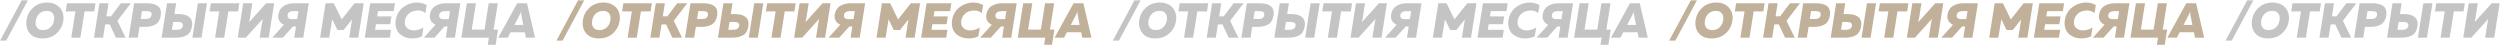 <?xml version="1.0" encoding="UTF-8"?> <svg xmlns="http://www.w3.org/2000/svg" width="3052" height="55" viewBox="0 0 3052 55" fill="none"> <path d="M7.58 49.6H0.08L26.48 0.4H33.98L7.58 49.6ZM77.231 25.66C76.271 31.66 73.531 36.7 69.011 40.78C64.491 44.86 58.771 46.9 51.851 46.9C44.811 46.9 39.551 44.72 36.071 40.36C32.631 36 31.411 30.66 32.411 24.34C33.371 18.34 36.111 13.3 40.631 9.22C45.151 5.14 50.871 3.1 57.791 3.1C62.351 3.1 66.231 4.16 69.431 6.28C72.671 8.36 74.931 11.1 76.211 14.5C77.531 17.9 77.871 21.62 77.231 25.66ZM43.631 25.36C43.111 28.68 43.611 31.4 45.131 33.52C46.651 35.64 49.111 36.7 52.511 36.7C56.191 36.7 59.211 35.6 61.571 33.4C63.971 31.2 65.451 28.28 66.011 24.64C66.531 21.32 66.031 18.6 64.511 16.48C62.991 14.36 60.531 13.3 57.131 13.3C53.451 13.3 50.431 14.4 48.071 16.6C45.711 18.8 44.231 21.72 43.631 25.36ZM81.796 4H116.596L115.036 13.9H103.216L98.116 46H87.016L92.116 13.9H80.236L81.796 4ZM147.524 4H159.704L143.324 25.42L153.404 46H141.584L133.964 29.8H128.384L125.804 46H114.704L121.364 4H132.464L129.944 19.9H135.524L147.524 4ZM163.727 4H180.107C182.667 4 184.967 4.26 187.007 4.78C189.087 5.3 190.907 6.12 192.467 7.24C194.067 8.36 195.207 9.92 195.887 11.92C196.567 13.92 196.687 16.3 196.247 19.06C195.447 24.1 193.367 27.66 190.007 29.74C186.687 31.78 182.147 32.8 176.387 32.8H170.267L168.167 46H157.067L163.727 4ZM184.967 18.34C185.247 16.5 184.887 15.26 183.887 14.62C182.887 13.94 181.467 13.6 179.627 13.6H173.327L171.767 23.2H177.947C182.147 23.2 184.487 21.58 184.967 18.34ZM214.123 46H197.263L203.923 4H215.023L212.923 17.2H218.203C220.763 17.2 223.063 17.46 225.103 17.98C227.183 18.5 229.003 19.32 230.563 20.44C232.163 21.56 233.303 23.12 233.983 25.12C234.663 27.12 234.783 29.5 234.343 32.26C233.543 37.34 231.443 40.9 228.043 42.94C224.683 44.98 220.043 46 214.123 46ZM211.423 26.8L209.863 36.4H215.683C220.163 36.4 222.663 34.78 223.183 31.54C223.423 29.94 223.023 28.76 221.983 28C220.983 27.2 219.563 26.8 217.723 26.8H211.423ZM245.983 46H234.883L241.543 4H252.643L245.983 46ZM257.343 4H292.143L290.583 13.9H278.763L273.663 46H262.563L267.663 13.9H255.783L257.343 4ZM334.711 4L328.051 46H316.951L319.711 28.9C319.991 26.9 320.411 24.9 320.971 22.9L300.031 46H290.251L296.911 4H308.011L305.311 21.1C305.031 23.06 304.631 25.06 304.111 27.1L324.931 4H334.711ZM345.314 46H332.294L346.574 30.22C344.054 29.02 342.174 27.36 340.934 25.24C339.734 23.12 339.374 20.64 339.854 17.8C340.574 13.08 342.714 9.6 346.274 7.36C349.874 5.12 354.114 4 358.994 4H376.934L370.274 46H359.174L361.334 32.32H357.674L345.314 46ZM351.134 18.16C350.854 19.84 351.154 21.12 352.034 22C352.914 22.88 354.254 23.32 356.054 23.32H362.774L364.334 13.6H358.094C356.174 13.6 354.594 14 353.354 14.8C352.114 15.56 351.374 16.68 351.134 18.16ZM432.798 4H444.018L437.358 46H426.258L429.798 23.74L419.478 36.64H411.918L405.558 23.56L401.898 46H390.798L397.458 4H407.538L417.138 23.68L432.798 4ZM451.95 4H482.19L480.69 13.6H461.49L460.47 20.02H477.87L476.37 29.56H458.97L457.89 36.4H477.39L475.89 46H445.29L451.95 4ZM483.114 24.34C483.554 21.46 484.414 18.82 485.694 16.42C487.014 14.02 488.554 12.02 490.314 10.42C492.074 8.82 494.014 7.46 496.134 6.34C498.294 5.18 500.434 4.36 502.554 3.88C504.674 3.36 506.754 3.1 508.794 3.1C513.434 3.1 517.474 4.14 520.914 6.22L519.354 16C517.034 13.88 513.974 12.82 510.174 12.82C507.854 12.82 505.634 13.2 503.514 13.96C501.434 14.68 499.494 16.04 497.694 18.04C495.894 20 494.774 22.44 494.334 25.36C493.734 29.08 494.534 31.98 496.734 34.06C498.974 36.1 501.814 37.12 505.254 37.12C509.494 37.12 513.374 35.92 516.894 33.52L515.154 44.38C511.634 46.06 507.614 46.9 503.094 46.9C500.214 46.9 497.474 46.44 494.874 45.52C492.314 44.56 490.034 43.2 488.034 41.44C486.034 39.64 484.574 37.26 483.654 34.3C482.734 31.34 482.554 28.02 483.114 24.34ZM530.353 46H517.333L531.613 30.22C529.093 29.02 527.213 27.36 525.973 25.24C524.773 23.12 524.413 20.64 524.893 17.8C525.613 13.08 527.753 9.6 531.313 7.36C534.913 5.12 539.153 4 544.033 4H561.973L555.313 46H544.213L546.373 32.32H542.713L530.353 46ZM536.173 18.16C535.893 19.84 536.193 21.12 537.073 22C537.953 22.88 539.293 23.32 541.093 23.32H547.813L549.373 13.6H543.133C541.213 13.6 539.633 14 538.393 14.8C537.153 15.56 536.413 16.68 536.173 18.16ZM605.059 54.7H595.459L596.839 46H563.239L569.899 4H580.999L575.899 36.1H591.499L596.599 4H607.699L602.599 36.1H607.999L605.059 54.7ZM653.206 46H642.046L640.666 39.4H623.266L619.846 46H608.206L631.366 4H643.366L653.206 46ZM634.186 18.52L628.006 30.4H638.806L636.526 18.64C636.246 17.36 636.086 15.82 636.046 14.02C635.406 15.9 634.786 17.4 634.186 18.52ZM1366.02 49.6H1358.52L1384.92 0.4H1392.42L1366.02 49.6ZM1435.67 25.66C1434.71 31.66 1431.97 36.7 1427.45 40.78C1422.93 44.86 1417.21 46.9 1410.29 46.9C1403.25 46.9 1397.99 44.72 1394.51 40.36C1391.07 36 1389.85 30.66 1390.85 24.34C1391.81 18.34 1394.55 13.3 1399.07 9.22C1403.59 5.14 1409.31 3.1 1416.23 3.1C1420.79 3.1 1424.67 4.16 1427.87 6.28C1431.11 8.36 1433.37 11.1 1434.65 14.5C1435.97 17.9 1436.31 21.62 1435.67 25.66ZM1402.07 25.36C1401.55 28.68 1402.05 31.4 1403.57 33.52C1405.09 35.64 1407.55 36.7 1410.95 36.7C1414.63 36.7 1417.65 35.6 1420.01 33.4C1422.41 31.2 1423.89 28.28 1424.45 24.64C1424.97 21.32 1424.47 18.6 1422.95 16.48C1421.43 14.36 1418.97 13.3 1415.57 13.3C1411.89 13.3 1408.87 14.4 1406.51 16.6C1404.15 18.8 1402.67 21.72 1402.07 25.36ZM1440.23 4H1475.03L1473.47 13.9H1461.65L1456.55 46H1445.45L1450.55 13.9H1438.67L1440.23 4ZM1505.96 4H1518.14L1501.76 25.42L1511.84 46H1500.02L1492.4 29.8H1486.82L1484.24 46H1473.14L1479.8 4H1490.9L1488.38 19.9H1493.96L1505.96 4ZM1522.16 4H1538.54C1541.1 4 1543.4 4.26 1545.44 4.78C1547.52 5.3 1549.34 6.12 1550.9 7.24C1552.5 8.36 1553.64 9.92 1554.32 11.92C1555 13.92 1555.12 16.3 1554.68 19.06C1553.88 24.1 1551.8 27.66 1548.44 29.74C1545.12 31.78 1540.58 32.8 1534.82 32.8H1528.7L1526.6 46H1515.5L1522.16 4ZM1543.4 18.34C1543.68 16.5 1543.32 15.26 1542.32 14.62C1541.32 13.94 1539.9 13.6 1538.06 13.6H1531.76L1530.2 23.2H1536.38C1540.58 23.2 1542.92 21.58 1543.4 18.34ZM1572.56 46H1555.7L1562.36 4H1573.46L1571.36 17.2H1576.64C1579.2 17.2 1581.5 17.46 1583.54 17.98C1585.62 18.5 1587.44 19.32 1589 20.44C1590.6 21.56 1591.74 23.12 1592.42 25.12C1593.1 27.12 1593.22 29.5 1592.78 32.26C1591.98 37.34 1589.88 40.9 1586.48 42.94C1583.12 44.98 1578.48 46 1572.56 46ZM1569.86 26.8L1568.3 36.4H1574.12C1578.6 36.4 1581.1 34.78 1581.62 31.54C1581.86 29.94 1581.46 28.76 1580.42 28C1579.42 27.2 1578 26.8 1576.16 26.8H1569.86ZM1604.42 46H1593.32L1599.98 4H1611.08L1604.42 46ZM1615.78 4H1650.58L1649.02 13.9H1637.2L1632.1 46H1621L1626.1 13.9H1614.22L1615.78 4ZM1693.15 4L1686.49 46H1675.39L1678.15 28.9C1678.43 26.9 1678.85 24.9 1679.41 22.9L1658.47 46H1648.69L1655.35 4H1666.45L1663.75 21.1C1663.47 23.06 1663.07 25.06 1662.55 27.1L1683.37 4H1693.15ZM1703.75 46H1690.73L1705.01 30.22C1702.49 29.02 1700.61 27.36 1699.37 25.24C1698.17 23.12 1697.81 20.64 1698.29 17.8C1699.01 13.08 1701.15 9.6 1704.71 7.36C1708.31 5.12 1712.55 4 1717.43 4H1735.37L1728.71 46H1717.61L1719.77 32.32H1716.11L1703.75 46ZM1709.57 18.16C1709.29 19.84 1709.59 21.12 1710.47 22C1711.35 22.88 1712.69 23.32 1714.49 23.32H1721.21L1722.77 13.6H1716.53C1714.61 13.6 1713.03 14 1711.79 14.8C1710.55 15.56 1709.81 16.68 1709.57 18.16ZM1791.24 4H1802.46L1795.8 46H1784.7L1788.24 23.74L1777.92 36.64H1770.36L1764 23.56L1760.34 46H1749.24L1755.9 4H1765.98L1775.58 23.68L1791.24 4ZM1810.39 4H1840.63L1839.13 13.6H1819.93L1818.91 20.02H1836.31L1834.81 29.56H1817.41L1816.33 36.4H1835.83L1834.33 46H1803.73L1810.39 4ZM1841.55 24.34C1841.99 21.46 1842.85 18.82 1844.13 16.42C1845.45 14.02 1846.99 12.02 1848.75 10.42C1850.51 8.82 1852.45 7.46 1854.57 6.34C1856.73 5.18 1858.87 4.36 1860.99 3.88C1863.11 3.36 1865.19 3.1 1867.23 3.1C1871.87 3.1 1875.91 4.14 1879.35 6.22L1877.79 16C1875.47 13.88 1872.41 12.82 1868.61 12.82C1866.29 12.82 1864.07 13.2 1861.95 13.96C1859.87 14.68 1857.93 16.04 1856.13 18.04C1854.33 20 1853.21 22.44 1852.77 25.36C1852.17 29.08 1852.97 31.98 1855.17 34.06C1857.41 36.1 1860.25 37.12 1863.69 37.12C1867.93 37.12 1871.81 35.92 1875.33 33.52L1873.59 44.38C1870.07 46.06 1866.05 46.9 1861.53 46.9C1858.65 46.9 1855.91 46.44 1853.31 45.52C1850.75 44.56 1848.47 43.2 1846.47 41.44C1844.47 39.64 1843.01 37.26 1842.09 34.3C1841.17 31.34 1840.99 28.02 1841.55 24.34ZM1888.79 46H1875.77L1890.05 30.22C1887.53 29.02 1885.65 27.36 1884.41 25.24C1883.21 23.12 1882.85 20.64 1883.33 17.8C1884.05 13.08 1886.19 9.6 1889.75 7.36C1893.35 5.12 1897.59 4 1902.47 4H1920.41L1913.75 46H1902.65L1904.81 32.32H1901.15L1888.79 46ZM1894.61 18.16C1894.33 19.84 1894.63 21.12 1895.51 22C1896.39 22.88 1897.73 23.32 1899.53 23.32H1906.25L1907.81 13.6H1901.57C1899.65 13.6 1898.07 14 1896.83 14.8C1895.59 15.56 1894.85 16.68 1894.61 18.16ZM1963.5 54.7H1953.9L1955.28 46H1921.68L1928.34 4H1939.44L1934.34 36.1H1949.94L1955.04 4H1966.14L1961.04 36.1H1966.44L1963.5 54.7ZM2011.64 46H2000.48L1999.1 39.4H1981.7L1978.28 46H1966.64L1989.8 4H2001.8L2011.64 46ZM1992.62 18.52L1986.44 30.4H1997.24L1994.96 18.64C1994.68 17.36 1994.52 15.82 1994.48 14.02C1993.84 15.9 1993.22 17.4 1992.62 18.52ZM2724.46 49.6H2716.95L2743.36 0.4H2750.86L2724.46 49.6ZM2794.11 25.66C2793.15 31.66 2790.41 36.7 2785.89 40.78C2781.37 44.86 2775.65 46.9 2768.73 46.9C2761.69 46.9 2756.43 44.72 2752.95 40.36C2749.51 36 2748.29 30.66 2749.29 24.34C2750.25 18.34 2752.99 13.3 2757.51 9.22C2762.03 5.14 2767.75 3.1 2774.67 3.1C2779.23 3.1 2783.11 4.16 2786.31 6.28C2789.55 8.36 2791.81 11.1 2793.09 14.5C2794.41 17.9 2794.75 21.62 2794.11 25.66ZM2760.51 25.36C2759.99 28.68 2760.49 31.4 2762.01 33.52C2763.53 35.64 2765.99 36.7 2769.39 36.7C2773.07 36.7 2776.09 35.6 2778.45 33.4C2780.85 31.2 2782.33 28.28 2782.89 24.64C2783.41 21.32 2782.91 18.6 2781.39 16.48C2779.87 14.36 2777.41 13.3 2774.01 13.3C2770.33 13.3 2767.31 14.4 2764.95 16.6C2762.59 18.8 2761.11 21.72 2760.51 25.36ZM2798.67 4H2833.47L2831.91 13.9H2820.09L2814.99 46H2803.89L2808.99 13.9H2797.11L2798.67 4ZM2864.4 4H2876.58L2860.2 25.42L2870.28 46H2858.46L2850.84 29.8H2845.26L2842.68 46H2831.58L2838.24 4H2849.34L2846.82 19.9H2852.4L2864.4 4ZM2880.6 4H2896.98C2899.54 4 2901.84 4.26 2903.88 4.78C2905.96 5.3 2907.78 6.12 2909.34 7.24C2910.94 8.36 2912.08 9.92 2912.76 11.92C2913.44 13.92 2913.56 16.3 2913.12 19.06C2912.32 24.1 2910.24 27.66 2906.88 29.74C2903.56 31.78 2899.02 32.8 2893.26 32.8H2887.14L2885.04 46H2873.94L2880.6 4ZM2901.84 18.34C2902.12 16.5 2901.76 15.26 2900.76 14.62C2899.76 13.94 2898.34 13.6 2896.5 13.6H2890.2L2888.64 23.2H2894.82C2899.02 23.2 2901.36 21.58 2901.84 18.34ZM2931 46H2914.14L2920.8 4H2931.9L2929.8 17.2H2935.08C2937.64 17.2 2939.94 17.46 2941.98 17.98C2944.06 18.5 2945.88 19.32 2947.44 20.44C2949.04 21.56 2950.18 23.12 2950.86 25.12C2951.54 27.12 2951.66 29.5 2951.22 32.26C2950.42 37.34 2948.32 40.9 2944.92 42.94C2941.56 44.98 2936.92 46 2931 46ZM2928.3 26.8L2926.74 36.4H2932.56C2937.04 36.4 2939.54 34.78 2940.06 31.54C2940.3 29.94 2939.9 28.76 2938.86 28C2937.86 27.2 2936.44 26.8 2934.6 26.8H2928.3ZM2962.86 46H2951.76L2958.42 4H2969.52L2962.86 46ZM2974.22 4H3009.02L3007.46 13.9H2995.64L2990.54 46H2979.44L2984.54 13.9H2972.66L2974.22 4ZM3051.59 4L3044.93 46H3033.83L3036.59 28.9C3036.87 26.9 3037.29 24.9 3037.85 22.9L3016.91 46H3007.13L3013.79 4H3024.89L3022.19 21.1C3021.91 23.06 3021.51 25.06 3020.99 27.1L3041.81 4H3051.59Z" fill="#C4C4C4"></path> <path d="M686.799 49.6H679.299L705.699 0.4H713.199L686.799 49.6ZM756.449 25.66C755.489 31.66 752.749 36.7 748.229 40.78C743.709 44.86 737.989 46.9 731.069 46.9C724.029 46.9 718.769 44.72 715.289 40.36C711.849 36 710.629 30.66 711.629 24.34C712.589 18.34 715.329 13.3 719.849 9.22C724.369 5.14 730.089 3.1 737.009 3.1C741.569 3.1 745.449 4.16 748.649 6.28C751.889 8.36 754.149 11.1 755.429 14.5C756.749 17.9 757.089 21.62 756.449 25.66ZM722.849 25.36C722.329 28.68 722.829 31.4 724.349 33.52C725.869 35.64 728.329 36.7 731.729 36.7C735.409 36.7 738.429 35.6 740.789 33.4C743.189 31.2 744.669 28.28 745.229 24.64C745.749 21.32 745.249 18.6 743.729 16.48C742.209 14.36 739.749 13.3 736.349 13.3C732.669 13.3 729.649 14.4 727.289 16.6C724.929 18.8 723.449 21.72 722.849 25.36ZM761.015 4H795.815L794.255 13.9H782.435L777.335 46H766.235L771.335 13.9H759.455L761.015 4ZM826.743 4H838.923L822.543 25.42L832.623 46H820.803L813.183 29.8H807.603L805.023 46H793.923L800.583 4H811.683L809.163 19.9H814.743L826.743 4ZM842.946 4H859.326C861.886 4 864.186 4.26 866.226 4.78C868.306 5.3 870.126 6.12 871.686 7.24C873.286 8.36 874.426 9.92 875.106 11.92C875.786 13.92 875.906 16.3 875.466 19.06C874.666 24.1 872.586 27.66 869.226 29.74C865.906 31.78 861.366 32.8 855.606 32.8H849.486L847.386 46H836.286L842.946 4ZM864.186 18.34C864.466 16.5 864.106 15.26 863.106 14.62C862.106 13.94 860.686 13.6 858.846 13.6H852.546L850.986 23.2H857.166C861.366 23.2 863.706 21.58 864.186 18.34ZM893.341 46H876.481L883.141 4H894.241L892.141 17.2H897.421C899.981 17.2 902.281 17.46 904.321 17.98C906.401 18.5 908.221 19.32 909.781 20.44C911.381 21.56 912.521 23.12 913.201 25.12C913.881 27.12 914.001 29.5 913.561 32.26C912.761 37.34 910.661 40.9 907.261 42.94C903.901 44.98 899.261 46 893.341 46ZM890.641 26.8L889.081 36.4H894.901C899.381 36.4 901.881 34.78 902.401 31.54C902.641 29.94 902.241 28.76 901.201 28C900.201 27.2 898.781 26.8 896.941 26.8H890.641ZM925.201 46H914.101L920.761 4H931.861L925.201 46ZM936.561 4H971.361L969.801 13.9H957.981L952.881 46H941.781L946.881 13.9H935.001L936.561 4ZM1013.93 4L1007.27 46H996.17L998.93 28.9C999.21 26.9 999.63 24.9 1000.19 22.9L979.25 46H969.47L976.13 4H987.23L984.53 21.1C984.25 23.06 983.85 25.06 983.33 27.1L1004.15 4H1013.93ZM1024.53 46H1011.51L1025.79 30.22C1023.27 29.02 1021.39 27.36 1020.15 25.24C1018.95 23.12 1018.59 20.64 1019.07 17.8C1019.79 13.08 1021.93 9.6 1025.49 7.36C1029.09 5.12 1033.33 4 1038.21 4H1056.15L1049.49 46H1038.39L1040.55 32.32H1036.89L1024.53 46ZM1030.35 18.16C1030.07 19.84 1030.37 21.12 1031.25 22C1032.13 22.88 1033.47 23.32 1035.27 23.32H1041.99L1043.55 13.6H1037.31C1035.39 13.6 1033.81 14 1032.57 14.8C1031.33 15.56 1030.59 16.68 1030.35 18.16ZM1112.02 4H1123.24L1116.58 46H1105.48L1109.02 23.74L1098.7 36.64H1091.14L1084.78 23.56L1081.12 46H1070.02L1076.68 4H1086.76L1096.36 23.68L1112.02 4ZM1131.17 4H1161.41L1159.91 13.6H1140.71L1139.69 20.02H1157.09L1155.59 29.56H1138.19L1137.11 36.4H1156.61L1155.11 46H1124.51L1131.17 4ZM1162.33 24.34C1162.77 21.46 1163.63 18.82 1164.91 16.42C1166.23 14.02 1167.77 12.02 1169.53 10.42C1171.29 8.82 1173.23 7.46 1175.35 6.34C1177.51 5.18 1179.65 4.36 1181.77 3.88C1183.89 3.36 1185.97 3.1 1188.01 3.1C1192.65 3.1 1196.69 4.14 1200.13 6.22L1198.57 16C1196.25 13.88 1193.19 12.82 1189.39 12.82C1187.07 12.82 1184.85 13.2 1182.73 13.96C1180.65 14.68 1178.71 16.04 1176.91 18.04C1175.11 20 1173.99 22.44 1173.55 25.36C1172.95 29.08 1173.75 31.98 1175.95 34.06C1178.19 36.1 1181.03 37.12 1184.47 37.12C1188.71 37.12 1192.59 35.92 1196.11 33.52L1194.37 44.38C1190.85 46.06 1186.83 46.9 1182.31 46.9C1179.43 46.9 1176.69 46.44 1174.09 45.52C1171.53 44.56 1169.25 43.2 1167.25 41.44C1165.25 39.64 1163.79 37.26 1162.87 34.3C1161.95 31.34 1161.77 28.02 1162.33 24.34ZM1209.57 46H1196.55L1210.83 30.22C1208.31 29.02 1206.43 27.36 1205.19 25.24C1203.99 23.12 1203.63 20.64 1204.11 17.8C1204.83 13.08 1206.97 9.6 1210.53 7.36C1214.13 5.12 1218.37 4 1223.25 4H1241.19L1234.53 46H1223.43L1225.59 32.32H1221.93L1209.57 46ZM1215.39 18.16C1215.11 19.84 1215.41 21.12 1216.29 22C1217.17 22.88 1218.51 23.32 1220.31 23.32H1227.03L1228.59 13.6H1222.35C1220.43 13.6 1218.85 14 1217.61 14.8C1216.37 15.56 1215.63 16.68 1215.39 18.16ZM1284.28 54.7H1274.68L1276.06 46H1242.46L1249.12 4H1260.22L1255.12 36.1H1270.72L1275.82 4H1286.92L1281.82 36.1H1287.22L1284.28 54.7ZM1332.43 46H1321.27L1319.89 39.4H1302.49L1299.07 46H1287.42L1310.59 4H1322.59L1332.43 46ZM1313.41 18.52L1307.23 30.4H1318.03L1315.75 18.64C1315.47 17.36 1315.31 15.82 1315.27 14.02C1314.63 15.9 1314.01 17.4 1313.41 18.52ZM2045.24 49.6H2037.74L2064.14 0.4H2071.64L2045.24 49.6ZM2114.89 25.66C2113.93 31.66 2111.19 36.7 2106.67 40.78C2102.15 44.86 2096.43 46.9 2089.51 46.9C2082.47 46.9 2077.21 44.72 2073.73 40.36C2070.29 36 2069.07 30.66 2070.07 24.34C2071.03 18.34 2073.77 13.3 2078.29 9.22C2082.81 5.14 2088.53 3.1 2095.45 3.1C2100.01 3.1 2103.89 4.16 2107.09 6.28C2110.33 8.36 2112.59 11.1 2113.87 14.5C2115.19 17.9 2115.53 21.62 2114.89 25.66ZM2081.29 25.36C2080.77 28.68 2081.27 31.4 2082.79 33.52C2084.31 35.64 2086.77 36.7 2090.17 36.7C2093.85 36.7 2096.87 35.6 2099.23 33.4C2101.63 31.2 2103.11 28.28 2103.67 24.64C2104.19 21.32 2103.69 18.6 2102.17 16.48C2100.65 14.36 2098.19 13.3 2094.79 13.3C2091.11 13.3 2088.09 14.4 2085.73 16.6C2083.37 18.8 2081.89 21.72 2081.29 25.36ZM2119.45 4H2154.25L2152.69 13.9H2140.87L2135.77 46H2124.67L2129.77 13.9H2117.89L2119.45 4ZM2185.18 4H2197.36L2180.98 25.42L2191.06 46H2179.24L2171.62 29.8H2166.04L2163.46 46H2152.36L2159.02 4H2170.12L2167.6 19.9H2173.18L2185.18 4ZM2201.38 4H2217.76C2220.32 4 2222.62 4.26 2224.66 4.78C2226.74 5.3 2228.56 6.12 2230.12 7.24C2231.72 8.36 2232.86 9.92 2233.54 11.92C2234.22 13.92 2234.34 16.3 2233.9 19.06C2233.1 24.1 2231.02 27.66 2227.66 29.74C2224.34 31.78 2219.8 32.8 2214.04 32.8H2207.92L2205.82 46H2194.72L2201.38 4ZM2222.62 18.34C2222.9 16.5 2222.54 15.26 2221.54 14.62C2220.54 13.94 2219.12 13.6 2217.28 13.6H2210.98L2209.42 23.2H2215.6C2219.8 23.2 2222.14 21.58 2222.62 18.34ZM2251.78 46H2234.92L2241.58 4H2252.68L2250.58 17.2H2255.86C2258.42 17.2 2260.72 17.46 2262.76 17.98C2264.84 18.5 2266.66 19.32 2268.22 20.44C2269.82 21.56 2270.96 23.12 2271.64 25.12C2272.32 27.12 2272.44 29.5 2272 32.26C2271.2 37.34 2269.1 40.9 2265.7 42.94C2262.34 44.98 2257.7 46 2251.78 46ZM2249.08 26.8L2247.52 36.4H2253.34C2257.82 36.4 2260.32 34.78 2260.84 31.54C2261.08 29.94 2260.68 28.76 2259.64 28C2258.64 27.2 2257.22 26.8 2255.38 26.8H2249.08ZM2283.64 46H2272.54L2279.2 4H2290.3L2283.64 46ZM2295 4H2329.8L2328.24 13.9H2316.42L2311.32 46H2300.22L2305.32 13.9H2293.44L2295 4ZM2372.37 4L2365.71 46H2354.61L2357.37 28.9C2357.65 26.9 2358.07 24.9 2358.63 22.9L2337.69 46H2327.91L2334.57 4H2345.67L2342.97 21.1C2342.69 23.06 2342.29 25.06 2341.77 27.1L2362.59 4H2372.37ZM2382.97 46H2369.95L2384.23 30.22C2381.71 29.02 2379.83 27.36 2378.59 25.24C2377.39 23.12 2377.03 20.64 2377.51 17.8C2378.23 13.08 2380.37 9.6 2383.93 7.36C2387.53 5.12 2391.77 4 2396.65 4H2414.59L2407.93 46H2396.83L2398.99 32.32H2395.33L2382.97 46ZM2388.79 18.16C2388.51 19.84 2388.81 21.12 2389.69 22C2390.57 22.88 2391.91 23.32 2393.71 23.32H2400.43L2401.99 13.6H2395.75C2393.83 13.6 2392.25 14 2391.01 14.8C2389.77 15.56 2389.03 16.68 2388.79 18.16ZM2470.45 4H2481.67L2475.01 46H2463.91L2467.45 23.74L2457.13 36.64H2449.57L2443.21 23.56L2439.55 46H2428.45L2435.11 4H2445.19L2454.79 23.68L2470.45 4ZM2489.61 4H2519.85L2518.35 13.6H2499.15L2498.13 20.02H2515.53L2514.03 29.56H2496.63L2495.55 36.4H2515.05L2513.55 46H2482.95L2489.61 4ZM2520.77 24.34C2521.21 21.46 2522.07 18.82 2523.35 16.42C2524.67 14.02 2526.21 12.02 2527.97 10.42C2529.73 8.82 2531.67 7.46 2533.79 6.34C2535.95 5.18 2538.09 4.36 2540.21 3.88C2542.33 3.36 2544.41 3.1 2546.45 3.1C2551.09 3.1 2555.13 4.14 2558.57 6.22L2557.01 16C2554.69 13.88 2551.63 12.82 2547.83 12.82C2545.51 12.82 2543.29 13.2 2541.17 13.96C2539.09 14.68 2537.15 16.04 2535.35 18.04C2533.55 20 2532.43 22.44 2531.99 25.36C2531.39 29.08 2532.19 31.98 2534.39 34.06C2536.63 36.1 2539.47 37.12 2542.91 37.12C2547.15 37.12 2551.03 35.92 2554.55 33.52L2552.81 44.38C2549.29 46.06 2545.27 46.9 2540.75 46.9C2537.87 46.9 2535.13 46.44 2532.53 45.52C2529.97 44.56 2527.69 43.2 2525.69 41.44C2523.69 39.64 2522.23 37.26 2521.31 34.3C2520.39 31.34 2520.21 28.02 2520.77 24.34ZM2568.01 46H2554.99L2569.27 30.22C2566.75 29.02 2564.87 27.36 2563.63 25.24C2562.43 23.12 2562.07 20.64 2562.55 17.8C2563.27 13.08 2565.41 9.6 2568.97 7.36C2572.57 5.12 2576.81 4 2581.69 4H2599.63L2592.97 46H2581.87L2584.03 32.32H2580.37L2568.01 46ZM2573.83 18.16C2573.55 19.84 2573.85 21.12 2574.73 22C2575.61 22.88 2576.95 23.32 2578.75 23.32H2585.47L2587.03 13.6H2580.79C2578.87 13.6 2577.29 14 2576.05 14.8C2574.81 15.56 2574.07 16.68 2573.83 18.16ZM2642.72 54.7H2633.12L2634.5 46H2600.9L2607.56 4H2618.66L2613.56 36.1H2629.16L2634.26 4H2645.36L2640.26 36.1H2645.66L2642.72 54.7ZM2690.86 46H2679.7L2678.32 39.4H2660.92L2657.5 46H2645.86L2669.02 4H2681.02L2690.86 46ZM2671.84 18.52L2665.66 30.4H2676.46L2674.18 18.64C2673.9 17.36 2673.74 15.82 2673.7 14.02C2673.06 15.9 2672.44 17.4 2671.84 18.52Z" fill="#C1B09A"></path> </svg> 